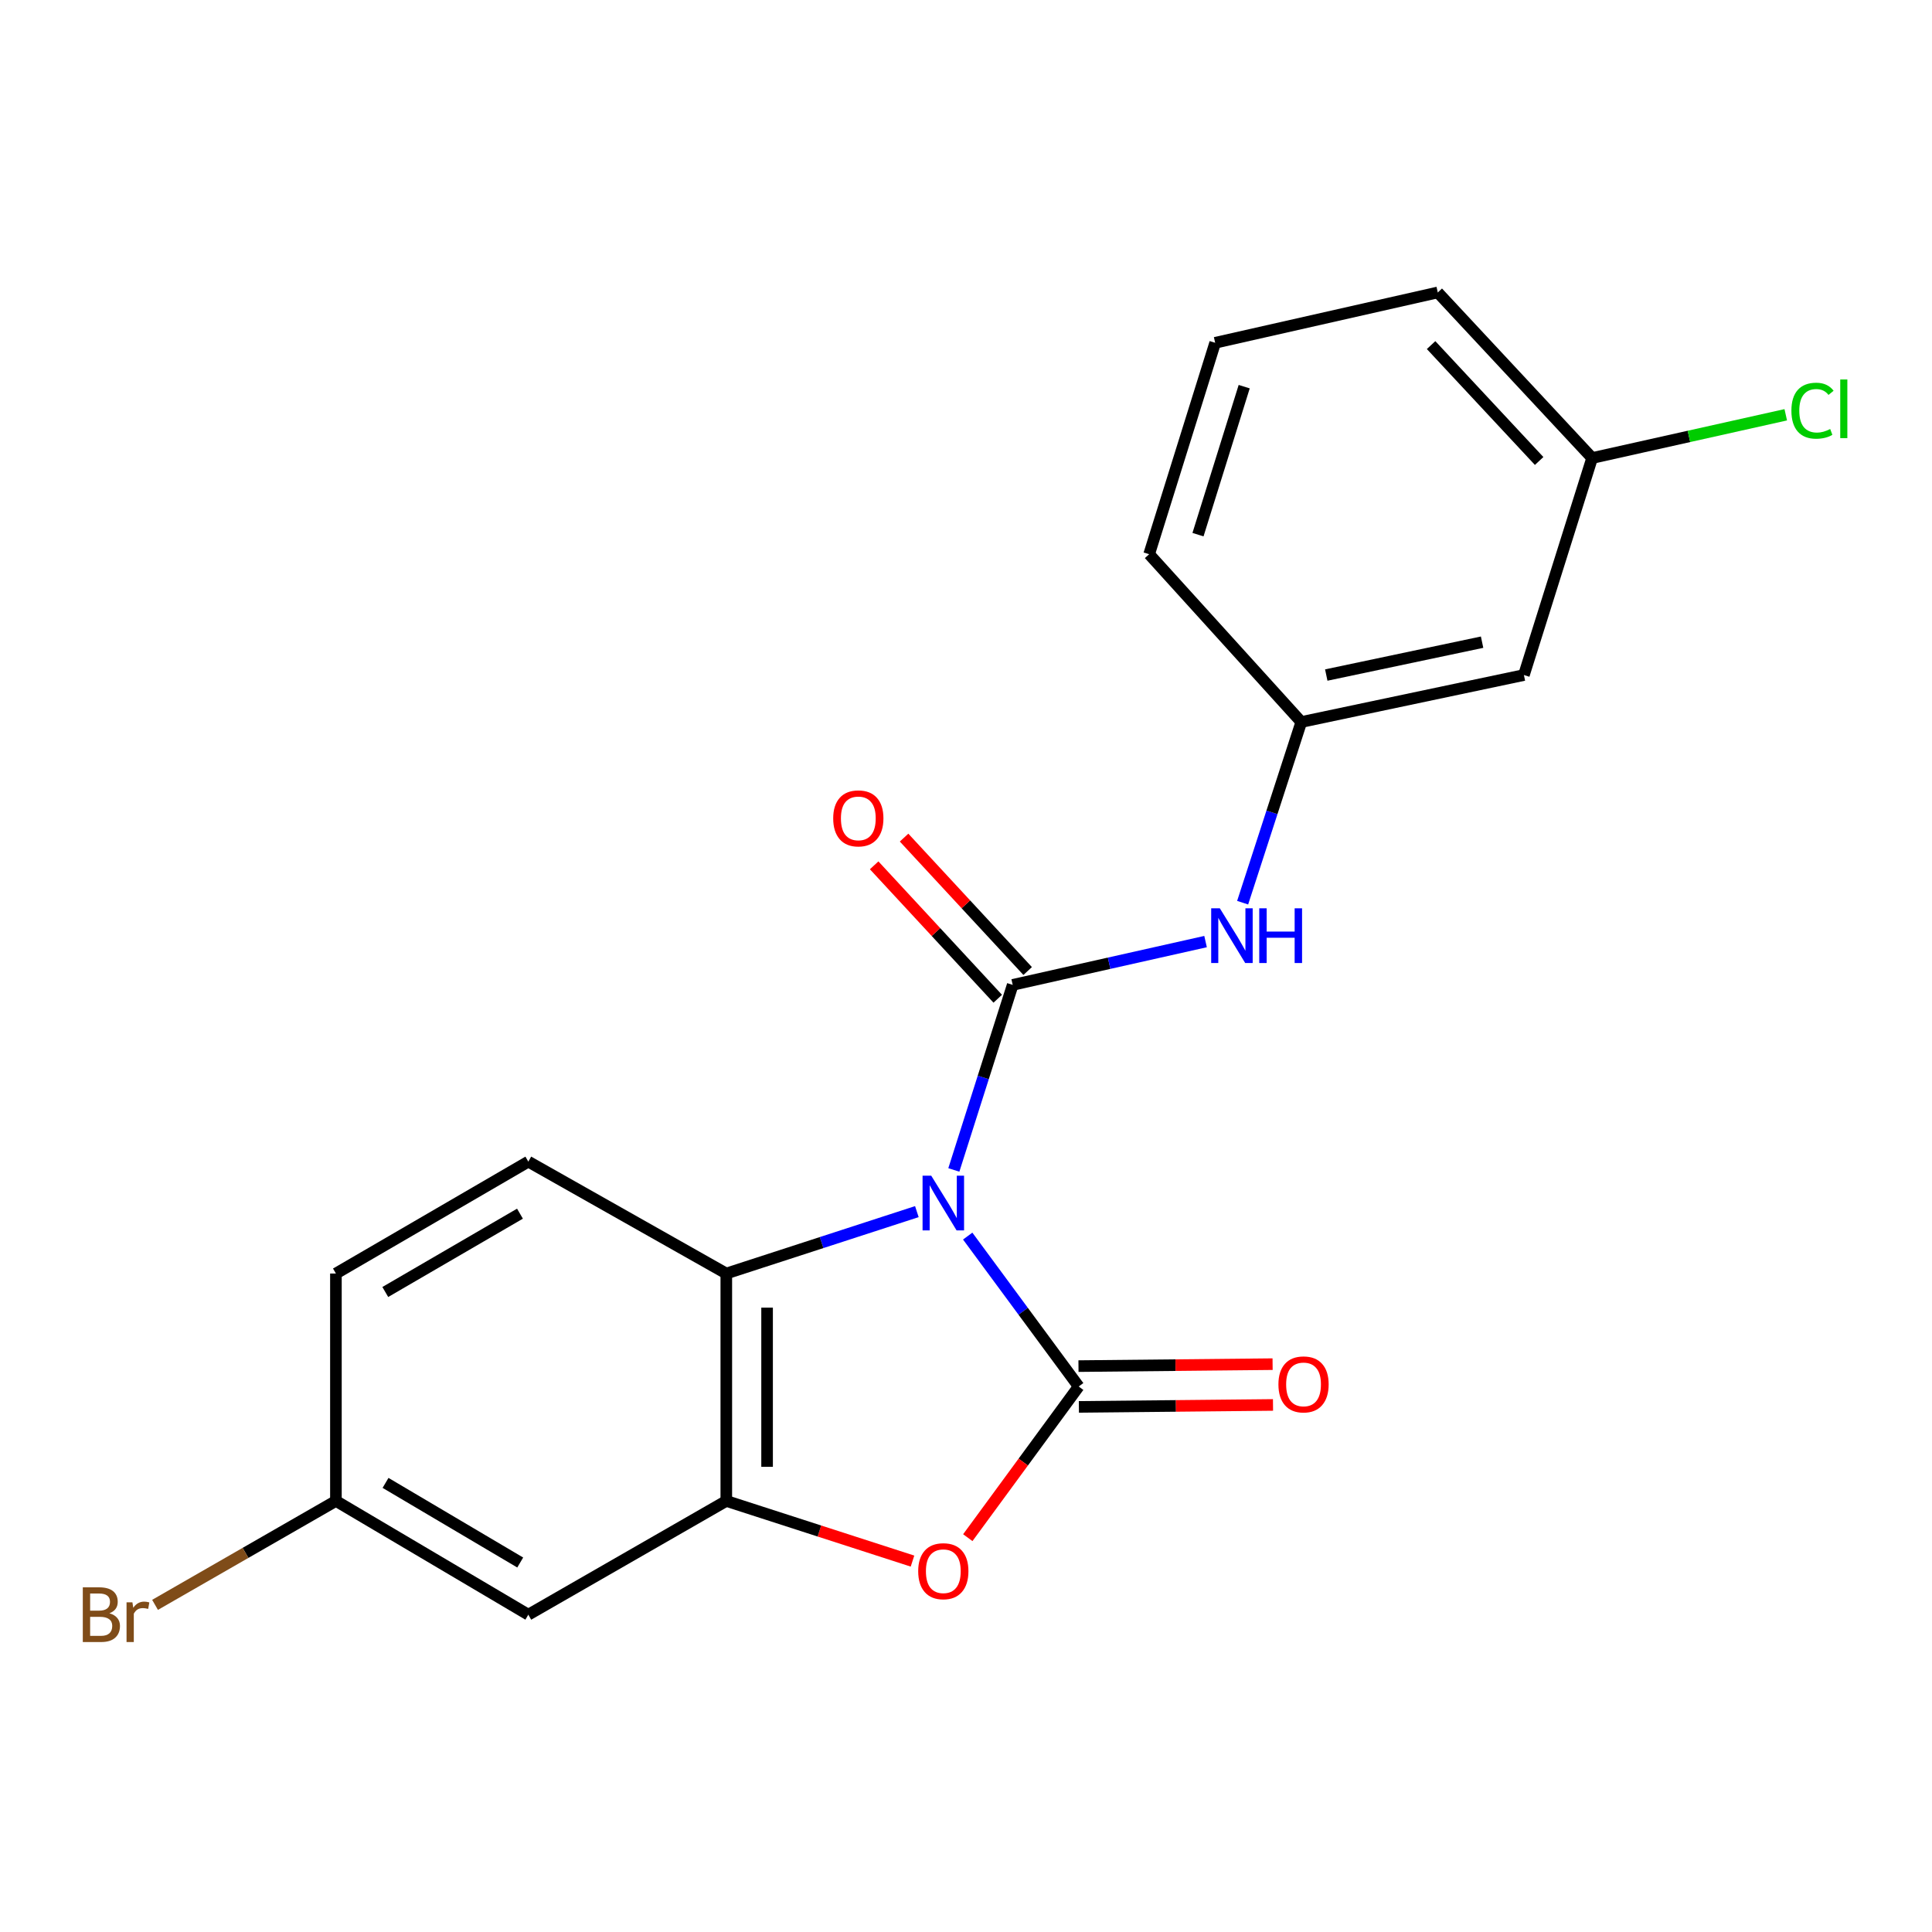 <?xml version='1.0' encoding='iso-8859-1'?>
<svg version='1.1' baseProfile='full'
              xmlns='http://www.w3.org/2000/svg'
                      xmlns:rdkit='http://www.rdkit.org/xml'
                      xmlns:xlink='http://www.w3.org/1999/xlink'
                  xml:space='preserve'
width='1000px' height='1000px' viewBox='0 0 1000 1000'>
<!-- END OF HEADER -->
<rect style='opacity:1.0;fill:#FFFFFF;stroke:none' width='1000' height='1000' x='0' y='0'> </rect>
<path class='bond-0' d='M 500.882,639.796 L 529.604,678.724' style='fill:none;fill-rule:evenodd;stroke:#0000FF;stroke-width:6px;stroke-linecap:butt;stroke-linejoin:miter;stroke-opacity:1' />
<path class='bond-0' d='M 529.604,678.724 L 558.325,717.652' style='fill:none;fill-rule:evenodd;stroke:#000000;stroke-width:6px;stroke-linecap:butt;stroke-linejoin:miter;stroke-opacity:1' />
<path class='bond-1' d='M 493.704,605.563 L 508.938,557.668' style='fill:none;fill-rule:evenodd;stroke:#0000FF;stroke-width:6px;stroke-linecap:butt;stroke-linejoin:miter;stroke-opacity:1' />
<path class='bond-1' d='M 508.938,557.668 L 524.172,509.773' style='fill:none;fill-rule:evenodd;stroke:#000000;stroke-width:6px;stroke-linecap:butt;stroke-linejoin:miter;stroke-opacity:1' />
<path class='bond-3' d='M 474.566,627.133 L 425.249,643.153' style='fill:none;fill-rule:evenodd;stroke:#0000FF;stroke-width:6px;stroke-linecap:butt;stroke-linejoin:miter;stroke-opacity:1' />
<path class='bond-3' d='M 425.249,643.153 L 375.933,659.173' style='fill:none;fill-rule:evenodd;stroke:#000000;stroke-width:6px;stroke-linecap:butt;stroke-linejoin:miter;stroke-opacity:1' />
<path class='bond-2' d='M 558.325,717.652 L 529.63,756.771' style='fill:none;fill-rule:evenodd;stroke:#000000;stroke-width:6px;stroke-linecap:butt;stroke-linejoin:miter;stroke-opacity:1' />
<path class='bond-2' d='M 529.63,756.771 L 500.935,795.889' style='fill:none;fill-rule:evenodd;stroke:#FF0000;stroke-width:6px;stroke-linecap:butt;stroke-linejoin:miter;stroke-opacity:1' />
<path class='bond-7' d='M 558.432,728.208 L 608.669,727.701' style='fill:none;fill-rule:evenodd;stroke:#000000;stroke-width:6px;stroke-linecap:butt;stroke-linejoin:miter;stroke-opacity:1' />
<path class='bond-7' d='M 608.669,727.701 L 658.906,727.195' style='fill:none;fill-rule:evenodd;stroke:#FF0000;stroke-width:6px;stroke-linecap:butt;stroke-linejoin:miter;stroke-opacity:1' />
<path class='bond-7' d='M 558.219,707.097 L 608.456,706.591' style='fill:none;fill-rule:evenodd;stroke:#000000;stroke-width:6px;stroke-linecap:butt;stroke-linejoin:miter;stroke-opacity:1' />
<path class='bond-7' d='M 608.456,706.591 L 658.693,706.085' style='fill:none;fill-rule:evenodd;stroke:#FF0000;stroke-width:6px;stroke-linecap:butt;stroke-linejoin:miter;stroke-opacity:1' />
<path class='bond-5' d='M 524.172,509.773 L 574.085,498.568' style='fill:none;fill-rule:evenodd;stroke:#000000;stroke-width:6px;stroke-linecap:butt;stroke-linejoin:miter;stroke-opacity:1' />
<path class='bond-5' d='M 574.085,498.568 L 623.999,487.362' style='fill:none;fill-rule:evenodd;stroke:#0000FF;stroke-width:6px;stroke-linecap:butt;stroke-linejoin:miter;stroke-opacity:1' />
<path class='bond-9' d='M 531.915,502.6 L 499.932,468.072' style='fill:none;fill-rule:evenodd;stroke:#000000;stroke-width:6px;stroke-linecap:butt;stroke-linejoin:miter;stroke-opacity:1' />
<path class='bond-9' d='M 499.932,468.072 L 467.948,433.543' style='fill:none;fill-rule:evenodd;stroke:#FF0000;stroke-width:6px;stroke-linecap:butt;stroke-linejoin:miter;stroke-opacity:1' />
<path class='bond-9' d='M 516.428,516.947 L 484.444,482.418' style='fill:none;fill-rule:evenodd;stroke:#000000;stroke-width:6px;stroke-linecap:butt;stroke-linejoin:miter;stroke-opacity:1' />
<path class='bond-9' d='M 484.444,482.418 L 452.46,447.89' style='fill:none;fill-rule:evenodd;stroke:#FF0000;stroke-width:6px;stroke-linecap:butt;stroke-linejoin:miter;stroke-opacity:1' />
<path class='bond-20' d='M 472.307,808.018 L 424.12,792.45' style='fill:none;fill-rule:evenodd;stroke:#FF0000;stroke-width:6px;stroke-linecap:butt;stroke-linejoin:miter;stroke-opacity:1' />
<path class='bond-20' d='M 424.12,792.45 L 375.933,776.882' style='fill:none;fill-rule:evenodd;stroke:#000000;stroke-width:6px;stroke-linecap:butt;stroke-linejoin:miter;stroke-opacity:1' />
<path class='bond-4' d='M 375.933,659.173 L 375.933,776.882' style='fill:none;fill-rule:evenodd;stroke:#000000;stroke-width:6px;stroke-linecap:butt;stroke-linejoin:miter;stroke-opacity:1' />
<path class='bond-4' d='M 397.044,676.83 L 397.044,759.226' style='fill:none;fill-rule:evenodd;stroke:#000000;stroke-width:6px;stroke-linecap:butt;stroke-linejoin:miter;stroke-opacity:1' />
<path class='bond-8' d='M 375.933,659.173 L 273.459,601.257' style='fill:none;fill-rule:evenodd;stroke:#000000;stroke-width:6px;stroke-linecap:butt;stroke-linejoin:miter;stroke-opacity:1' />
<path class='bond-6' d='M 375.933,776.882 L 273.459,835.76' style='fill:none;fill-rule:evenodd;stroke:#000000;stroke-width:6px;stroke-linecap:butt;stroke-linejoin:miter;stroke-opacity:1' />
<path class='bond-10' d='M 643.187,467.232 L 658.367,420.47' style='fill:none;fill-rule:evenodd;stroke:#0000FF;stroke-width:6px;stroke-linecap:butt;stroke-linejoin:miter;stroke-opacity:1' />
<path class='bond-10' d='M 658.367,420.47 L 673.548,373.709' style='fill:none;fill-rule:evenodd;stroke:#000000;stroke-width:6px;stroke-linecap:butt;stroke-linejoin:miter;stroke-opacity:1' />
<path class='bond-21' d='M 273.459,835.76 L 173.871,776.882' style='fill:none;fill-rule:evenodd;stroke:#000000;stroke-width:6px;stroke-linecap:butt;stroke-linejoin:miter;stroke-opacity:1' />
<path class='bond-21' d='M 269.265,808.755 L 199.553,767.541' style='fill:none;fill-rule:evenodd;stroke:#000000;stroke-width:6px;stroke-linecap:butt;stroke-linejoin:miter;stroke-opacity:1' />
<path class='bond-14' d='M 273.459,601.257 L 173.871,659.173' style='fill:none;fill-rule:evenodd;stroke:#000000;stroke-width:6px;stroke-linecap:butt;stroke-linejoin:miter;stroke-opacity:1' />
<path class='bond-14' d='M 269.134,628.194 L 199.423,668.736' style='fill:none;fill-rule:evenodd;stroke:#000000;stroke-width:6px;stroke-linecap:butt;stroke-linejoin:miter;stroke-opacity:1' />
<path class='bond-11' d='M 673.548,373.709 L 788.771,349.395' style='fill:none;fill-rule:evenodd;stroke:#000000;stroke-width:6px;stroke-linecap:butt;stroke-linejoin:miter;stroke-opacity:1' />
<path class='bond-11' d='M 686.473,349.405 L 767.128,332.386' style='fill:none;fill-rule:evenodd;stroke:#000000;stroke-width:6px;stroke-linecap:butt;stroke-linejoin:miter;stroke-opacity:1' />
<path class='bond-18' d='M 673.548,373.709 L 594.802,286.858' style='fill:none;fill-rule:evenodd;stroke:#000000;stroke-width:6px;stroke-linecap:butt;stroke-linejoin:miter;stroke-opacity:1' />
<path class='bond-13' d='M 788.771,349.395 L 824.086,237.07' style='fill:none;fill-rule:evenodd;stroke:#000000;stroke-width:6px;stroke-linecap:butt;stroke-linejoin:miter;stroke-opacity:1' />
<path class='bond-12' d='M 173.871,776.882 L 173.871,659.173' style='fill:none;fill-rule:evenodd;stroke:#000000;stroke-width:6px;stroke-linecap:butt;stroke-linejoin:miter;stroke-opacity:1' />
<path class='bond-15' d='M 173.871,776.882 L 127.062,803.777' style='fill:none;fill-rule:evenodd;stroke:#000000;stroke-width:6px;stroke-linecap:butt;stroke-linejoin:miter;stroke-opacity:1' />
<path class='bond-15' d='M 127.062,803.777 L 80.252,830.673' style='fill:none;fill-rule:evenodd;stroke:#7F4C19;stroke-width:6px;stroke-linecap:butt;stroke-linejoin:miter;stroke-opacity:1' />
<path class='bond-16' d='M 824.086,237.07 L 874.195,225.878' style='fill:none;fill-rule:evenodd;stroke:#000000;stroke-width:6px;stroke-linecap:butt;stroke-linejoin:miter;stroke-opacity:1' />
<path class='bond-16' d='M 874.195,225.878 L 924.305,214.686' style='fill:none;fill-rule:evenodd;stroke:#00CC00;stroke-width:6px;stroke-linecap:butt;stroke-linejoin:miter;stroke-opacity:1' />
<path class='bond-22' d='M 824.086,237.07 L 744.19,151.368' style='fill:none;fill-rule:evenodd;stroke:#000000;stroke-width:6px;stroke-linecap:butt;stroke-linejoin:miter;stroke-opacity:1' />
<path class='bond-22' d='M 796.659,238.61 L 740.732,178.619' style='fill:none;fill-rule:evenodd;stroke:#000000;stroke-width:6px;stroke-linecap:butt;stroke-linejoin:miter;stroke-opacity:1' />
<path class='bond-17' d='M 628.967,177.429 L 594.802,286.858' style='fill:none;fill-rule:evenodd;stroke:#000000;stroke-width:6px;stroke-linecap:butt;stroke-linejoin:miter;stroke-opacity:1' />
<path class='bond-17' d='M 643.995,200.136 L 620.079,276.736' style='fill:none;fill-rule:evenodd;stroke:#000000;stroke-width:6px;stroke-linecap:butt;stroke-linejoin:miter;stroke-opacity:1' />
<path class='bond-19' d='M 628.967,177.429 L 744.19,151.368' style='fill:none;fill-rule:evenodd;stroke:#000000;stroke-width:6px;stroke-linecap:butt;stroke-linejoin:miter;stroke-opacity:1' />
<path  class='atom-0' d='M 481.998 608.525
L 491.278 623.525
Q 492.198 625.005, 493.678 627.685
Q 495.158 630.365, 495.238 630.525
L 495.238 608.525
L 498.998 608.525
L 498.998 636.845
L 495.118 636.845
L 485.158 620.445
Q 483.998 618.525, 482.758 616.325
Q 481.558 614.125, 481.198 613.445
L 481.198 636.845
L 477.518 636.845
L 477.518 608.525
L 481.998 608.525
' fill='#0000FF'/>
<path  class='atom-3' d='M 475.258 813.251
Q 475.258 806.451, 478.618 802.651
Q 481.978 798.851, 488.258 798.851
Q 494.538 798.851, 497.898 802.651
Q 501.258 806.451, 501.258 813.251
Q 501.258 820.131, 497.858 824.051
Q 494.458 827.931, 488.258 827.931
Q 482.018 827.931, 478.618 824.051
Q 475.258 820.171, 475.258 813.251
M 488.258 824.731
Q 492.578 824.731, 494.898 821.851
Q 497.258 818.931, 497.258 813.251
Q 497.258 807.691, 494.898 804.891
Q 492.578 802.051, 488.258 802.051
Q 483.938 802.051, 481.578 804.851
Q 479.258 807.651, 479.258 813.251
Q 479.258 818.971, 481.578 821.851
Q 483.938 824.731, 488.258 824.731
' fill='#FF0000'/>
<path  class='atom-6' d='M 631.386 470.139
L 640.666 485.139
Q 641.586 486.619, 643.066 489.299
Q 644.546 491.979, 644.626 492.139
L 644.626 470.139
L 648.386 470.139
L 648.386 498.459
L 644.506 498.459
L 634.546 482.059
Q 633.386 480.139, 632.146 477.939
Q 630.946 475.739, 630.586 475.059
L 630.586 498.459
L 626.906 498.459
L 626.906 470.139
L 631.386 470.139
' fill='#0000FF'/>
<path  class='atom-6' d='M 651.786 470.139
L 655.626 470.139
L 655.626 482.179
L 670.106 482.179
L 670.106 470.139
L 673.946 470.139
L 673.946 498.459
L 670.106 498.459
L 670.106 485.379
L 655.626 485.379
L 655.626 498.459
L 651.786 498.459
L 651.786 470.139
' fill='#0000FF'/>
<path  class='atom-8' d='M 661.709 716.56
Q 661.709 709.76, 665.069 705.96
Q 668.429 702.16, 674.709 702.16
Q 680.989 702.16, 684.349 705.96
Q 687.709 709.76, 687.709 716.56
Q 687.709 723.44, 684.309 727.36
Q 680.909 731.24, 674.709 731.24
Q 668.469 731.24, 665.069 727.36
Q 661.709 723.48, 661.709 716.56
M 674.709 728.04
Q 679.029 728.04, 681.349 725.16
Q 683.709 722.24, 683.709 716.56
Q 683.709 711, 681.349 708.2
Q 679.029 705.36, 674.709 705.36
Q 670.389 705.36, 668.029 708.16
Q 665.709 710.96, 665.709 716.56
Q 665.709 722.28, 668.029 725.16
Q 670.389 728.04, 674.709 728.04
' fill='#FF0000'/>
<path  class='atom-10' d='M 431.264 423.589
Q 431.264 416.789, 434.624 412.989
Q 437.984 409.189, 444.264 409.189
Q 450.544 409.189, 453.904 412.989
Q 457.264 416.789, 457.264 423.589
Q 457.264 430.469, 453.864 434.389
Q 450.464 438.269, 444.264 438.269
Q 438.024 438.269, 434.624 434.389
Q 431.264 430.509, 431.264 423.589
M 444.264 435.069
Q 448.584 435.069, 450.904 432.189
Q 453.264 429.269, 453.264 423.589
Q 453.264 418.029, 450.904 415.229
Q 448.584 412.389, 444.264 412.389
Q 439.944 412.389, 437.584 415.189
Q 435.264 417.989, 435.264 423.589
Q 435.264 429.309, 437.584 432.189
Q 439.944 435.069, 444.264 435.069
' fill='#FF0000'/>
<path  class='atom-16' d='M 56.617 835.04
Q 59.337 835.8, 60.697 837.48
Q 62.097 839.12, 62.097 841.56
Q 62.097 845.48, 59.578 847.72
Q 57.097 849.92, 52.377 849.92
L 42.858 849.92
L 42.858 821.6
L 51.218 821.6
Q 56.057 821.6, 58.498 823.56
Q 60.938 825.52, 60.938 829.12
Q 60.938 833.4, 56.617 835.04
M 46.657 824.8
L 46.657 833.68
L 51.218 833.68
Q 54.017 833.68, 55.458 832.56
Q 56.938 831.4, 56.938 829.12
Q 56.938 824.8, 51.218 824.8
L 46.657 824.8
M 52.377 846.72
Q 55.138 846.72, 56.617 845.4
Q 58.097 844.08, 58.097 841.56
Q 58.097 839.24, 56.458 838.08
Q 54.858 836.88, 51.778 836.88
L 46.657 836.88
L 46.657 846.72
L 52.377 846.72
' fill='#7F4C19'/>
<path  class='atom-16' d='M 68.537 829.36
L 68.978 832.2
Q 71.138 829, 74.657 829
Q 75.778 829, 77.297 829.4
L 76.698 832.76
Q 74.978 832.36, 74.017 832.36
Q 72.338 832.36, 71.218 833.04
Q 70.138 833.68, 69.257 835.24
L 69.257 849.92
L 65.498 849.92
L 65.498 829.36
L 68.537 829.36
' fill='#7F4C19'/>
<path  class='atom-17' d='M 927.227 212.575
Q 927.227 205.535, 930.507 201.855
Q 933.827 198.135, 940.107 198.135
Q 945.947 198.135, 949.067 202.255
L 946.427 204.415
Q 944.147 201.415, 940.107 201.415
Q 935.827 201.415, 933.547 204.295
Q 931.307 207.135, 931.307 212.575
Q 931.307 218.175, 933.627 221.055
Q 935.987 223.935, 940.547 223.935
Q 943.667 223.935, 947.307 222.055
L 948.427 225.055
Q 946.947 226.015, 944.707 226.575
Q 942.467 227.135, 939.987 227.135
Q 933.827 227.135, 930.507 223.375
Q 927.227 219.615, 927.227 212.575
' fill='#00CC00'/>
<path  class='atom-17' d='M 952.507 196.415
L 956.187 196.415
L 956.187 226.775
L 952.507 226.775
L 952.507 196.415
' fill='#00CC00'/>
</svg>
